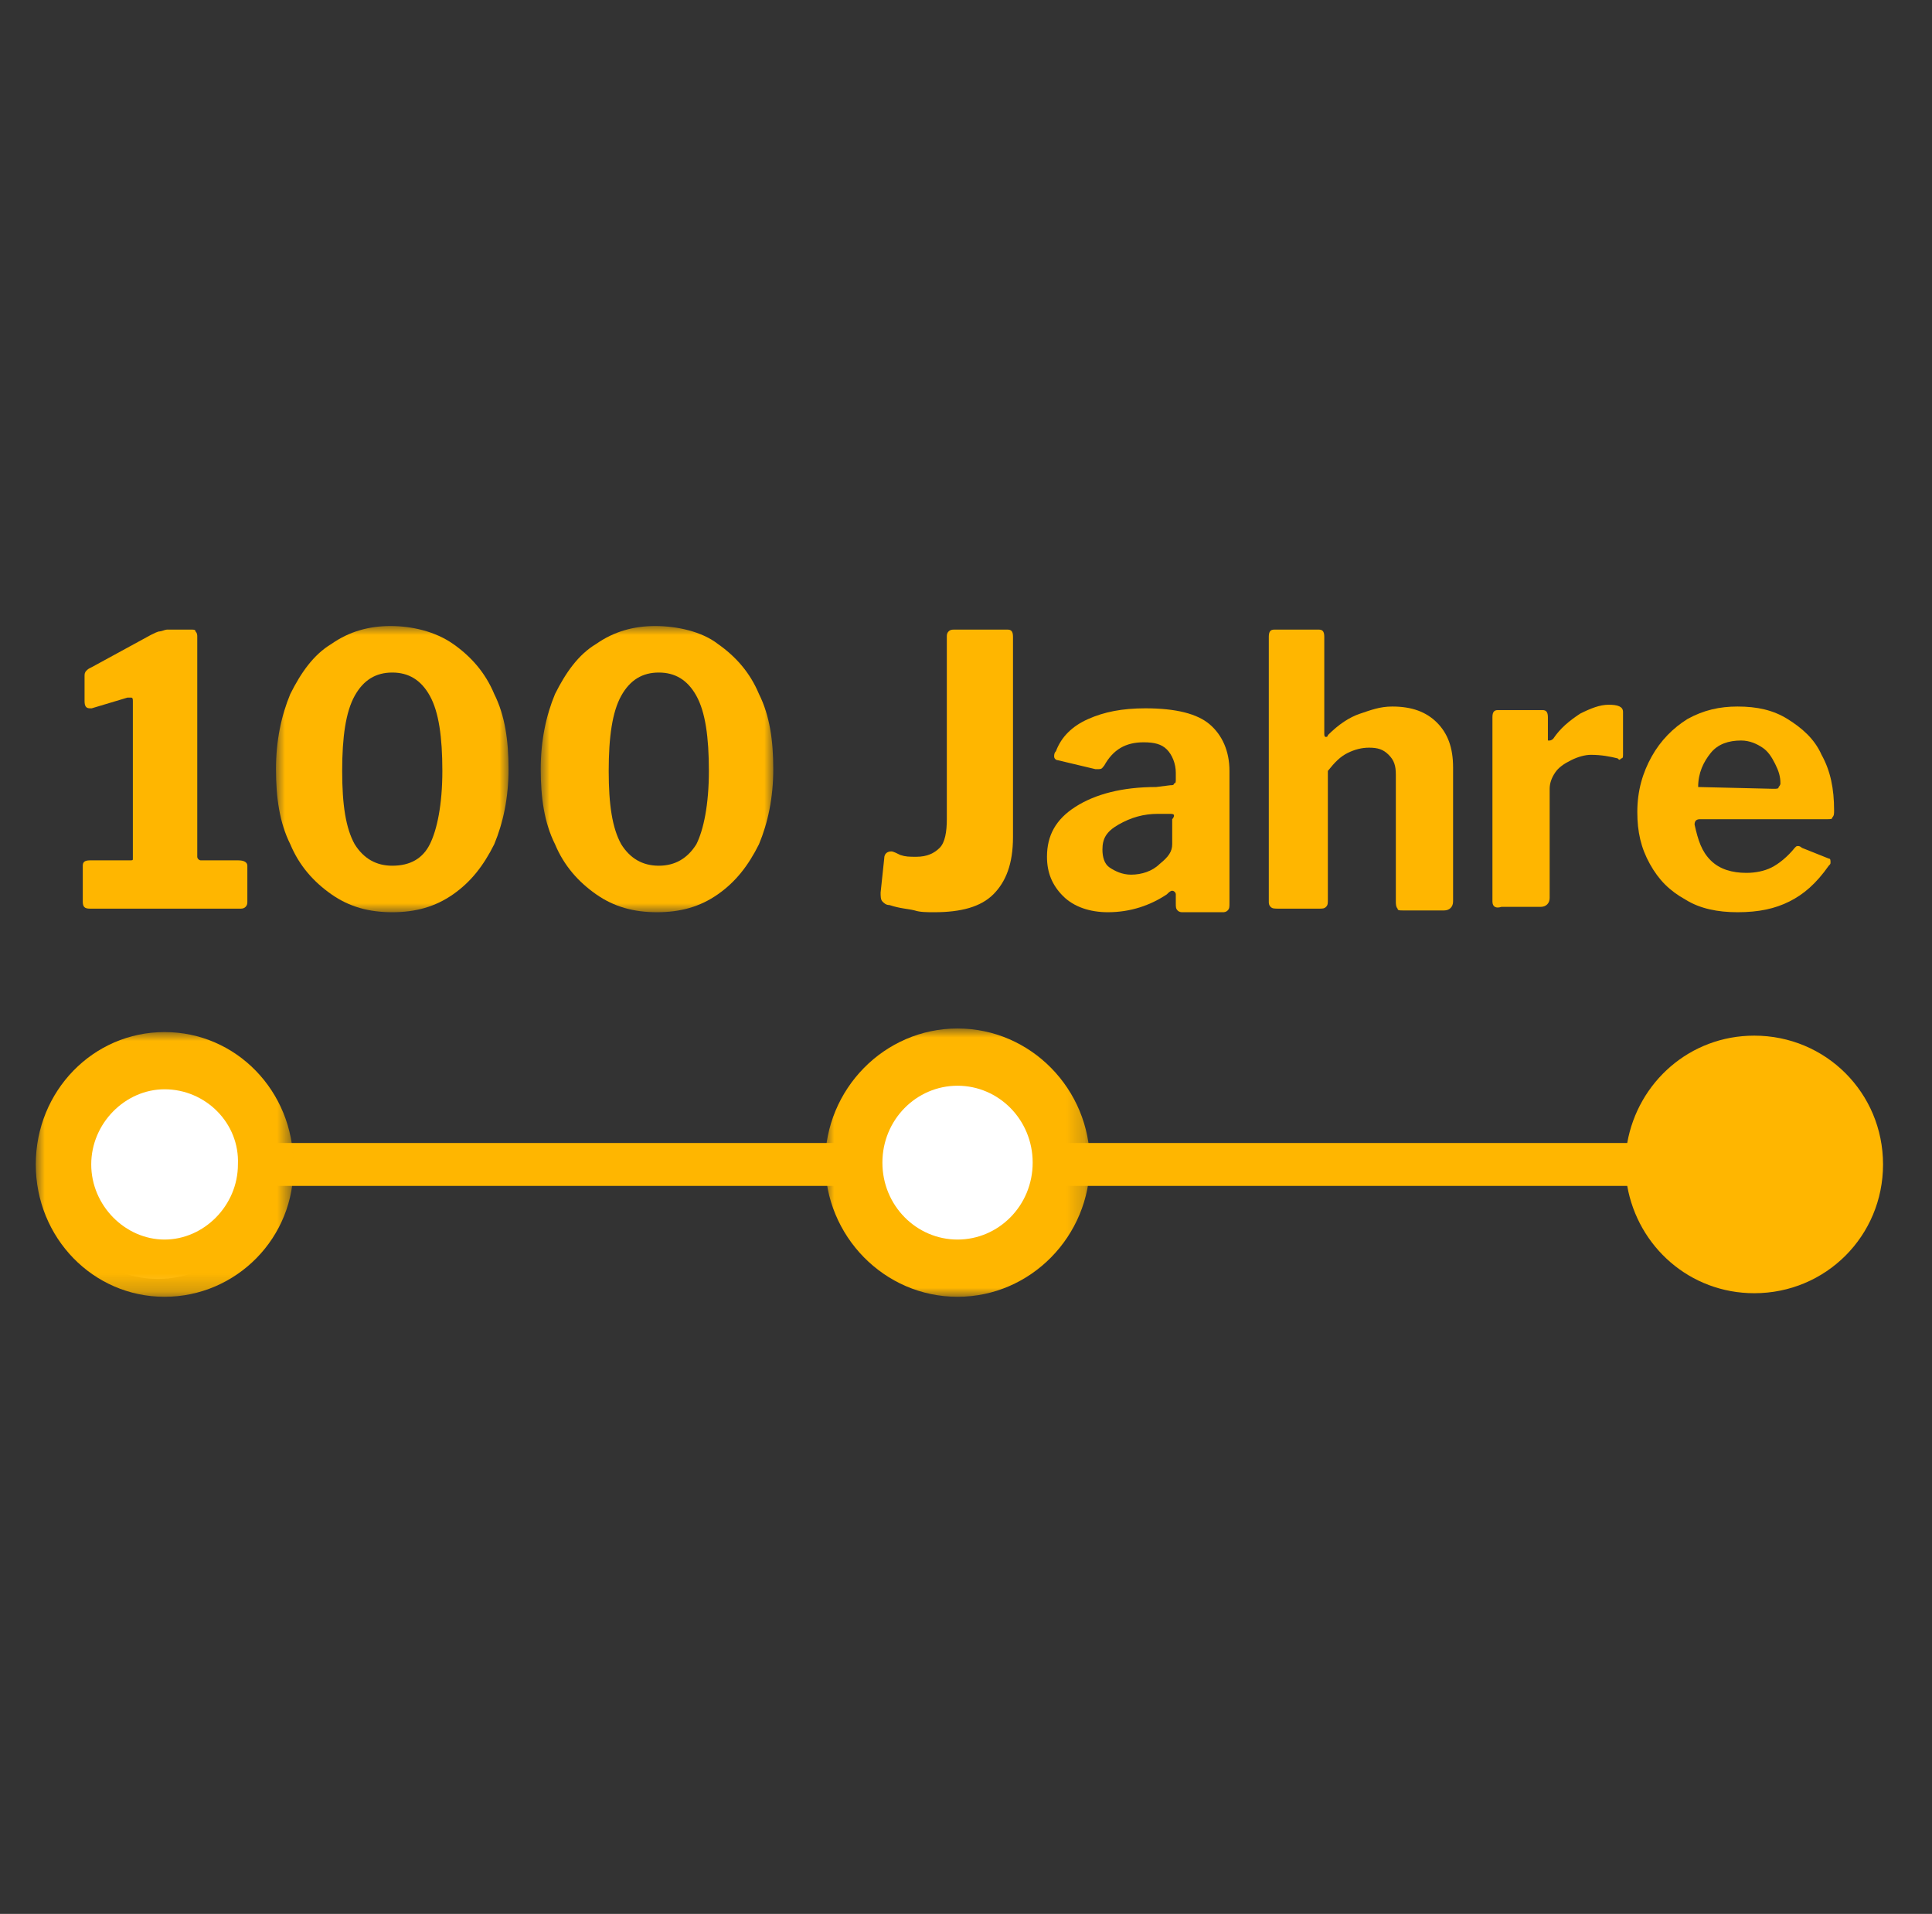 <?xml version="1.0" encoding="UTF-8"?> <svg xmlns="http://www.w3.org/2000/svg" xmlns:xlink="http://www.w3.org/1999/xlink" width="108px" height="107px" viewBox="0 0 108 107" version="1.1"><rect x="0" y="0" width="108" height="107" fill="#333333" stroke="none"/><title>slice-picto-100-ans</title><defs><polygon id="path-1" points="0 3.55271368e-15 14.402 3.55271368e-15 14.402 14.8 0 14.8"></polygon><polygon id="path-3" points="0 0 14.8 0 14.8 15 0 15"></polygon><polygon id="path-5" points="-1.77635684e-15 0 13 0 13 16 -1.77635684e-15 16"></polygon><polygon id="path-7" points="0 0 13 0 13 16 0 16"></polygon></defs><g id="Desktop" stroke="none" stroke-width="1" fill="none" fill-rule="evenodd"><g id="home-page" transform="translate(-254, -1262)"><g id="PICTOGRAMMES-CHIFFRES-CLES" transform="translate(194, 1260)"><g id="bloc-100-ans" transform="translate(0, 2)"><g id="picto-100jahre" transform="translate(60.991, 0)"><g id="Group-31" transform="translate(1.009, 35)"><path d="M96.064,22.9 C92.463,22.9 89.564,25.501 88.963,28.9 L2.664,28.9 L2.664,31.3 L88.963,31.3 C89.564,34.701 92.463,37.3 96.064,37.3 C100.064,37.3 103.263,34.1 103.263,30.1 C103.263,26.1 100.064,22.9 96.064,22.9" id="Fill-1" fill="#FFB600"></path><path d="M12.728,30.5 C12.728,33.8 10.128,36.5 6.828,36.5 C3.528,36.5 0.928,33.8 0.928,30.5 C0.928,27.2 3.528,24.5 6.828,24.5 C10.128,24.5 12.728,27.2 12.728,30.5" id="Fill-3" fill="#FFFFFF"></path><g id="Group-7" transform="translate(0, 22.7)"><mask id="mask-2" fill="white"><use xlink:href="#path-1"></use></mask><g id="Clip-6"></g><path d="M7.2,14.8 C3.2,14.8 -0,11.5 -0,7.4 C-0,3.3 3.2,3.55271368e-15 7.2,3.55271368e-15 C11.2,3.55271368e-15 14.4,3.3 14.4,7.4 C14.5,11.5 11.2,14.8 7.2,14.8 M7.2,3.199 C5,3.199 3.1,5.1 3.1,7.4 C3.1,9.699 5,11.6 7.2,11.6 C9.4,11.6 11.3,9.699 11.3,7.4 C11.4,5.1 9.5,3.199 7.2,3.199" id="Fill-5" fill="#FFB600" mask="url(#mask-2)"></path></g><path d="M56.928,30.5 C56.928,33.8 54.327,36.5 51.028,36.5 C47.728,36.5 45.128,33.8 45.128,30.5 C45.128,27.2 47.728,24.5 51.028,24.5 C54.327,24.5 56.928,27.2 56.928,30.5" id="Fill-8" fill="#FFFFFF"></path><g id="Group-12" transform="translate(44.127, 22.5)"><mask id="mask-4" fill="white"><use xlink:href="#path-3"></use></mask><g id="Clip-11"></g><path d="M7.4,15 C3.3,15 0,11.6 0,7.5 C0,3.399 3.3,0 7.4,0 C11.5,0 14.8,3.399 14.8,7.5 C14.8,11.6 11.5,15 7.4,15 M7.4,3.2 C5.1,3.2 3.2,5.1 3.2,7.5 C3.2,9.899 5.1,11.8 7.4,11.8 C9.7,11.8 11.6,9.899 11.6,7.5 C11.6,5.1 9.7,3.2 7.4,3.2" id="Fill-10" fill="#FFB600" mask="url(#mask-4)"></path></g><path d="M11.827,13.4 L11.827,15.4 C11.827,15.5 11.827,15.6 11.727,15.7 C11.627,15.8 11.527,15.8 11.427,15.8 L3.027,15.8 C2.727,15.8 2.627,15.7 2.627,15.4 L2.627,13.4 C2.627,13.2 2.727,13.1 3.027,13.1 L5.227,13.1 C5.427,13.1 5.427,13.1 5.427,13 L5.427,4.2 C5.427,4.1 5.427,4 5.327,4 L5.127,4 L3.127,4.6 L3.027,4.6 C2.827,4.6 2.727,4.5 2.727,4.2 L2.727,2.8 C2.727,2.7 2.727,2.6 2.827,2.5 C2.927,2.4 2.927,2.4 3.127,2.3 L6.427,0.5 C6.627,0.4 6.827,0.3 6.927,0.3 C7.027,0.3 7.227,0.2 7.327,0.2 L8.727,0.2 C8.827,0.2 8.927,0.2 8.927,0.3 C9.027,0.4 9.027,0.5 9.027,0.6 L9.027,12.9 C9.027,13 9.127,13.1 9.227,13.1 L11.327,13.1 C11.627,13.1 11.827,13.2 11.827,13.4" id="Fill-13" fill="#FFB600"></path><g id="Group-17" transform="translate(13.428, 0)"><mask id="mask-6" fill="white"><use xlink:href="#path-5"></use></mask><g id="Clip-16"></g><path d="M8.6,12.2 C9,11.4 9.3,10 9.3,8.1 C9.3,6.2 9.1,4.8 8.6,3.9 C8.1,3 7.4,2.6 6.5,2.6 C5.6,2.6 4.9,3 4.4,3.9 C3.9,4.8 3.7,6.2 3.7,8.1 C3.7,10 3.9,11.3 4.4,12.2 C4.9,13 5.6,13.4 6.5,13.4 C7.5,13.4 8.2,13 8.6,12.2 M9.9,1 C10.9,1.7 11.7,2.6 12.2,3.8 C12.8,5 13,6.4 13,8 C13,9.6 12.7,11 12.2,12.2 C11.6,13.4 10.9,14.3 9.9,15 C8.9,15.7 7.8,16 6.5,16 C5.2,16 4.1,15.7 3.1,15 C2.1,14.3 1.3,13.4 0.8,12.2 C0.2,11 -1.77635684e-15,9.6 -1.77635684e-15,8 C-1.77635684e-15,6.4 0.3,5 0.8,3.8 C1.4,2.6 2.1,1.6 3.1,1 C4.1,0.3 5.2,-0 6.4,-0 C7.6,-0 8.9,0.3 9.9,1" id="Fill-15" fill="#FFB600" mask="url(#mask-6)"></path></g><g id="Group-20" transform="translate(28.227, 0)"><mask id="mask-8" fill="white"><use xlink:href="#path-7"></use></mask><g id="Clip-19"></g><path d="M8.7,12.2 C9.1,11.4 9.4,10 9.4,8.1 C9.4,6.2 9.2,4.8 8.7,3.9 C8.2,3 7.5,2.6 6.6,2.6 C5.7,2.6 5,3 4.5,3.9 C4,4.8 3.8,6.2 3.8,8.1 C3.8,10 4,11.3 4.5,12.2 C5,13 5.7,13.4 6.6,13.4 C7.5,13.4 8.2,13 8.7,12.2 M9.9,1 C10.9,1.7 11.7,2.6 12.2,3.8 C12.8,5 13,6.4 13,8 C13,9.6 12.7,11 12.2,12.2 C11.6,13.4 10.9,14.3 9.9,15 C8.9,15.7 7.8,16 6.5,16 C5.2,16 4.1,15.7 3.1,15 C2.1,14.3 1.3,13.4 0.8,12.2 C0.2,11 0,9.6 0,8 C0,6.4 0.3,5 0.8,3.8 C1.4,2.6 2.1,1.6 3.1,1 C4.1,0.3 5.2,-0 6.4,-0 C7.6,-0 9,0.3 9.9,1" id="Fill-18" fill="#FFB600" mask="url(#mask-8)"></path></g><path d="M53.528,15 C52.828,15.7 51.727,16 50.227,16 C49.828,16 49.428,16 49.127,15.899 C48.727,15.8 48.328,15.8 47.727,15.6 C47.528,15.6 47.428,15.5 47.328,15.4 C47.227,15.3 47.227,15.1 47.227,14.9 L47.428,13 C47.428,12.7 47.627,12.6 47.828,12.6 C47.928,12.6 48.127,12.7 48.328,12.8 C48.627,12.9 48.828,12.9 49.227,12.9 C49.828,12.9 50.227,12.7 50.528,12.4 C50.828,12.1 50.928,11.5 50.928,10.8 L50.928,0.6 C50.928,0.5 50.928,0.4 51.028,0.3 C51.127,0.2 51.227,0.2 51.328,0.2 L54.328,0.2 C54.528,0.2 54.627,0.3 54.627,0.6 L54.627,11.8 C54.627,13.3 54.227,14.3 53.528,15" id="Fill-21" fill="#FFB600"></path><path d="M63.627,10.6 C63.627,10.5 63.527,10.5 63.327,10.5 L62.728,10.5 C61.928,10.5 61.228,10.7 60.527,11.1 C59.827,11.5 59.627,11.9 59.627,12.5 C59.627,12.9 59.728,13.3 60.027,13.5 C60.327,13.7 60.728,13.9 61.228,13.9 C61.827,13.9 62.428,13.7 62.827,13.3 C63.327,12.9 63.527,12.6 63.527,12.2 L63.527,10.8 C63.627,10.7 63.627,10.6 63.627,10.6 M59.928,16 C58.928,16 58.027,15.7 57.428,15.1 C56.827,14.5 56.527,13.8 56.527,12.9 C56.527,11.7 57.027,10.8 58.127,10.1 C59.228,9.4 60.728,9 62.627,9 L63.428,8.9 C63.527,8.9 63.627,8.9 63.627,8.8 C63.728,8.8 63.728,8.7 63.728,8.6 L63.728,8.2 C63.728,7.7 63.527,7.2 63.228,6.9 C62.928,6.6 62.527,6.5 61.928,6.5 C60.928,6.5 60.228,6.9 59.728,7.8 C59.627,7.9 59.627,8 59.428,8 L59.228,8 L57.127,7.5 C57.027,7.5 56.928,7.4 56.928,7.3 C56.928,7.2 56.928,7.1 57.027,7 C57.327,6.2 57.928,5.6 58.827,5.2 C59.728,4.8 60.728,4.6 62.027,4.6 C63.728,4.6 64.928,4.9 65.627,5.5 C66.327,6.1 66.728,7 66.728,8.1 L66.728,15.5 C66.728,15.7 66.728,15.8 66.627,15.9 C66.527,16 66.428,16 66.327,16 L64.127,16 C64.027,16 63.928,16 63.827,15.9 C63.728,15.8 63.728,15.7 63.728,15.5 L63.728,15 C63.728,14.9 63.627,14.8 63.527,14.8 C63.428,14.8 63.327,14.9 63.228,15 C62.327,15.6 61.228,16 59.928,16" id="Fill-23" fill="#FFB600"></path><path d="M69.028,15.7 C68.927,15.6 68.927,15.5 68.927,15.4 L68.927,0.6 C68.927,0.3 69.028,0.2 69.228,0.2 L71.728,0.2 C71.927,0.2 72.028,0.3 72.028,0.6 L72.028,6 C72.028,6.1 72.028,6.2 72.127,6.2 C72.127,6.2 72.228,6.2 72.228,6.1 C72.828,5.5 73.427,5.1 74.028,4.9 C74.627,4.7 75.127,4.5 75.828,4.5 C76.927,4.5 77.728,4.8 78.328,5.4 C78.927,6 79.228,6.8 79.228,7.9 L79.228,15.4 C79.228,15.7 79.028,15.9 78.728,15.9 L76.427,15.9 C76.228,15.9 76.127,15.9 76.127,15.8 C76.028,15.7 76.028,15.5 76.028,15.4 L76.028,8.3 C76.028,7.8 75.927,7.5 75.627,7.2 C75.328,6.9 75.028,6.8 74.528,6.8 C74.127,6.8 73.728,6.9 73.328,7.1 C72.927,7.3 72.627,7.6 72.228,8.1 L72.228,15.3 C72.228,15.5 72.228,15.6 72.127,15.7 C72.028,15.8 71.927,15.8 71.728,15.8 L69.528,15.8 C69.228,15.8 69.127,15.8 69.028,15.7" id="Fill-25" fill="#FFB600"></path><path d="M81.428,15.4 L81.428,5.1 C81.428,4.8 81.528,4.7 81.728,4.7 L84.228,4.7 C84.428,4.7 84.528,4.8 84.528,5.1 L84.528,6.3 L84.528,6.4 L84.627,6.4 C84.627,6.4 84.728,6.4 84.827,6.3 C85.228,5.7 85.728,5.3 86.327,4.9 C86.928,4.6 87.428,4.4 87.928,4.4 C88.428,4.4 88.728,4.5 88.728,4.8 L88.728,7.2 C88.728,7.3 88.728,7.4 88.627,7.4 C88.528,7.5 88.528,7.5 88.428,7.4 C88.028,7.3 87.528,7.2 86.928,7.2 C86.627,7.2 86.228,7.3 85.827,7.5 C85.428,7.7 85.127,7.9 84.928,8.2 C84.728,8.5 84.627,8.8 84.627,9.1 L84.627,15.2 C84.627,15.5 84.428,15.7 84.127,15.7 L81.928,15.7 C81.627,15.8 81.428,15.7 81.428,15.4" id="Fill-27" fill="#FFB600"></path><path d="M97.127,9.1 C97.327,9.1 97.428,9.1 97.428,9 C97.428,9 97.527,8.9 97.527,8.8 C97.527,8.4 97.428,8.1 97.228,7.7 C97.027,7.3 96.827,7 96.527,6.8 C96.228,6.6 95.827,6.4 95.327,6.4 C94.627,6.4 94.027,6.6 93.627,7.1 C93.228,7.6 92.928,8.2 92.928,9 L97.127,9.1 Z M93.627,13.1 C94.127,13.6 94.827,13.8 95.627,13.8 C96.127,13.8 96.627,13.7 97.027,13.5 C97.428,13.3 97.928,12.9 98.327,12.4 C98.428,12.3 98.428,12.3 98.527,12.3 C98.527,12.3 98.627,12.3 98.728,12.4 L100.228,13 C100.327,13 100.327,13.1 100.327,13.2 C100.327,13.3 100.327,13.3 100.228,13.4 C99.527,14.4 98.827,15 98.027,15.4 C97.228,15.8 96.327,16 95.127,16 C94.027,16 93.027,15.8 92.228,15.3 C91.327,14.8 90.728,14.2 90.228,13.3 C89.728,12.4 89.527,11.5 89.527,10.4 C89.527,9.2 89.827,8.2 90.327,7.3 C90.827,6.4 91.527,5.7 92.327,5.2 C93.228,4.7 94.127,4.5 95.127,4.5 C96.228,4.5 97.127,4.7 97.928,5.2 C98.728,5.7 99.428,6.3 99.827,7.2 C100.327,8.1 100.527,9.1 100.527,10.3 C100.527,10.5 100.527,10.6 100.428,10.7 C100.428,10.8 100.327,10.8 100.127,10.8 L93.027,10.8 C92.827,10.8 92.728,10.9 92.728,11.1 C92.928,12 93.127,12.6 93.627,13.1 L93.627,13.1 Z" id="Fill-29" fill="#FFB600"></path></g></g></g></g></g></g></svg> 